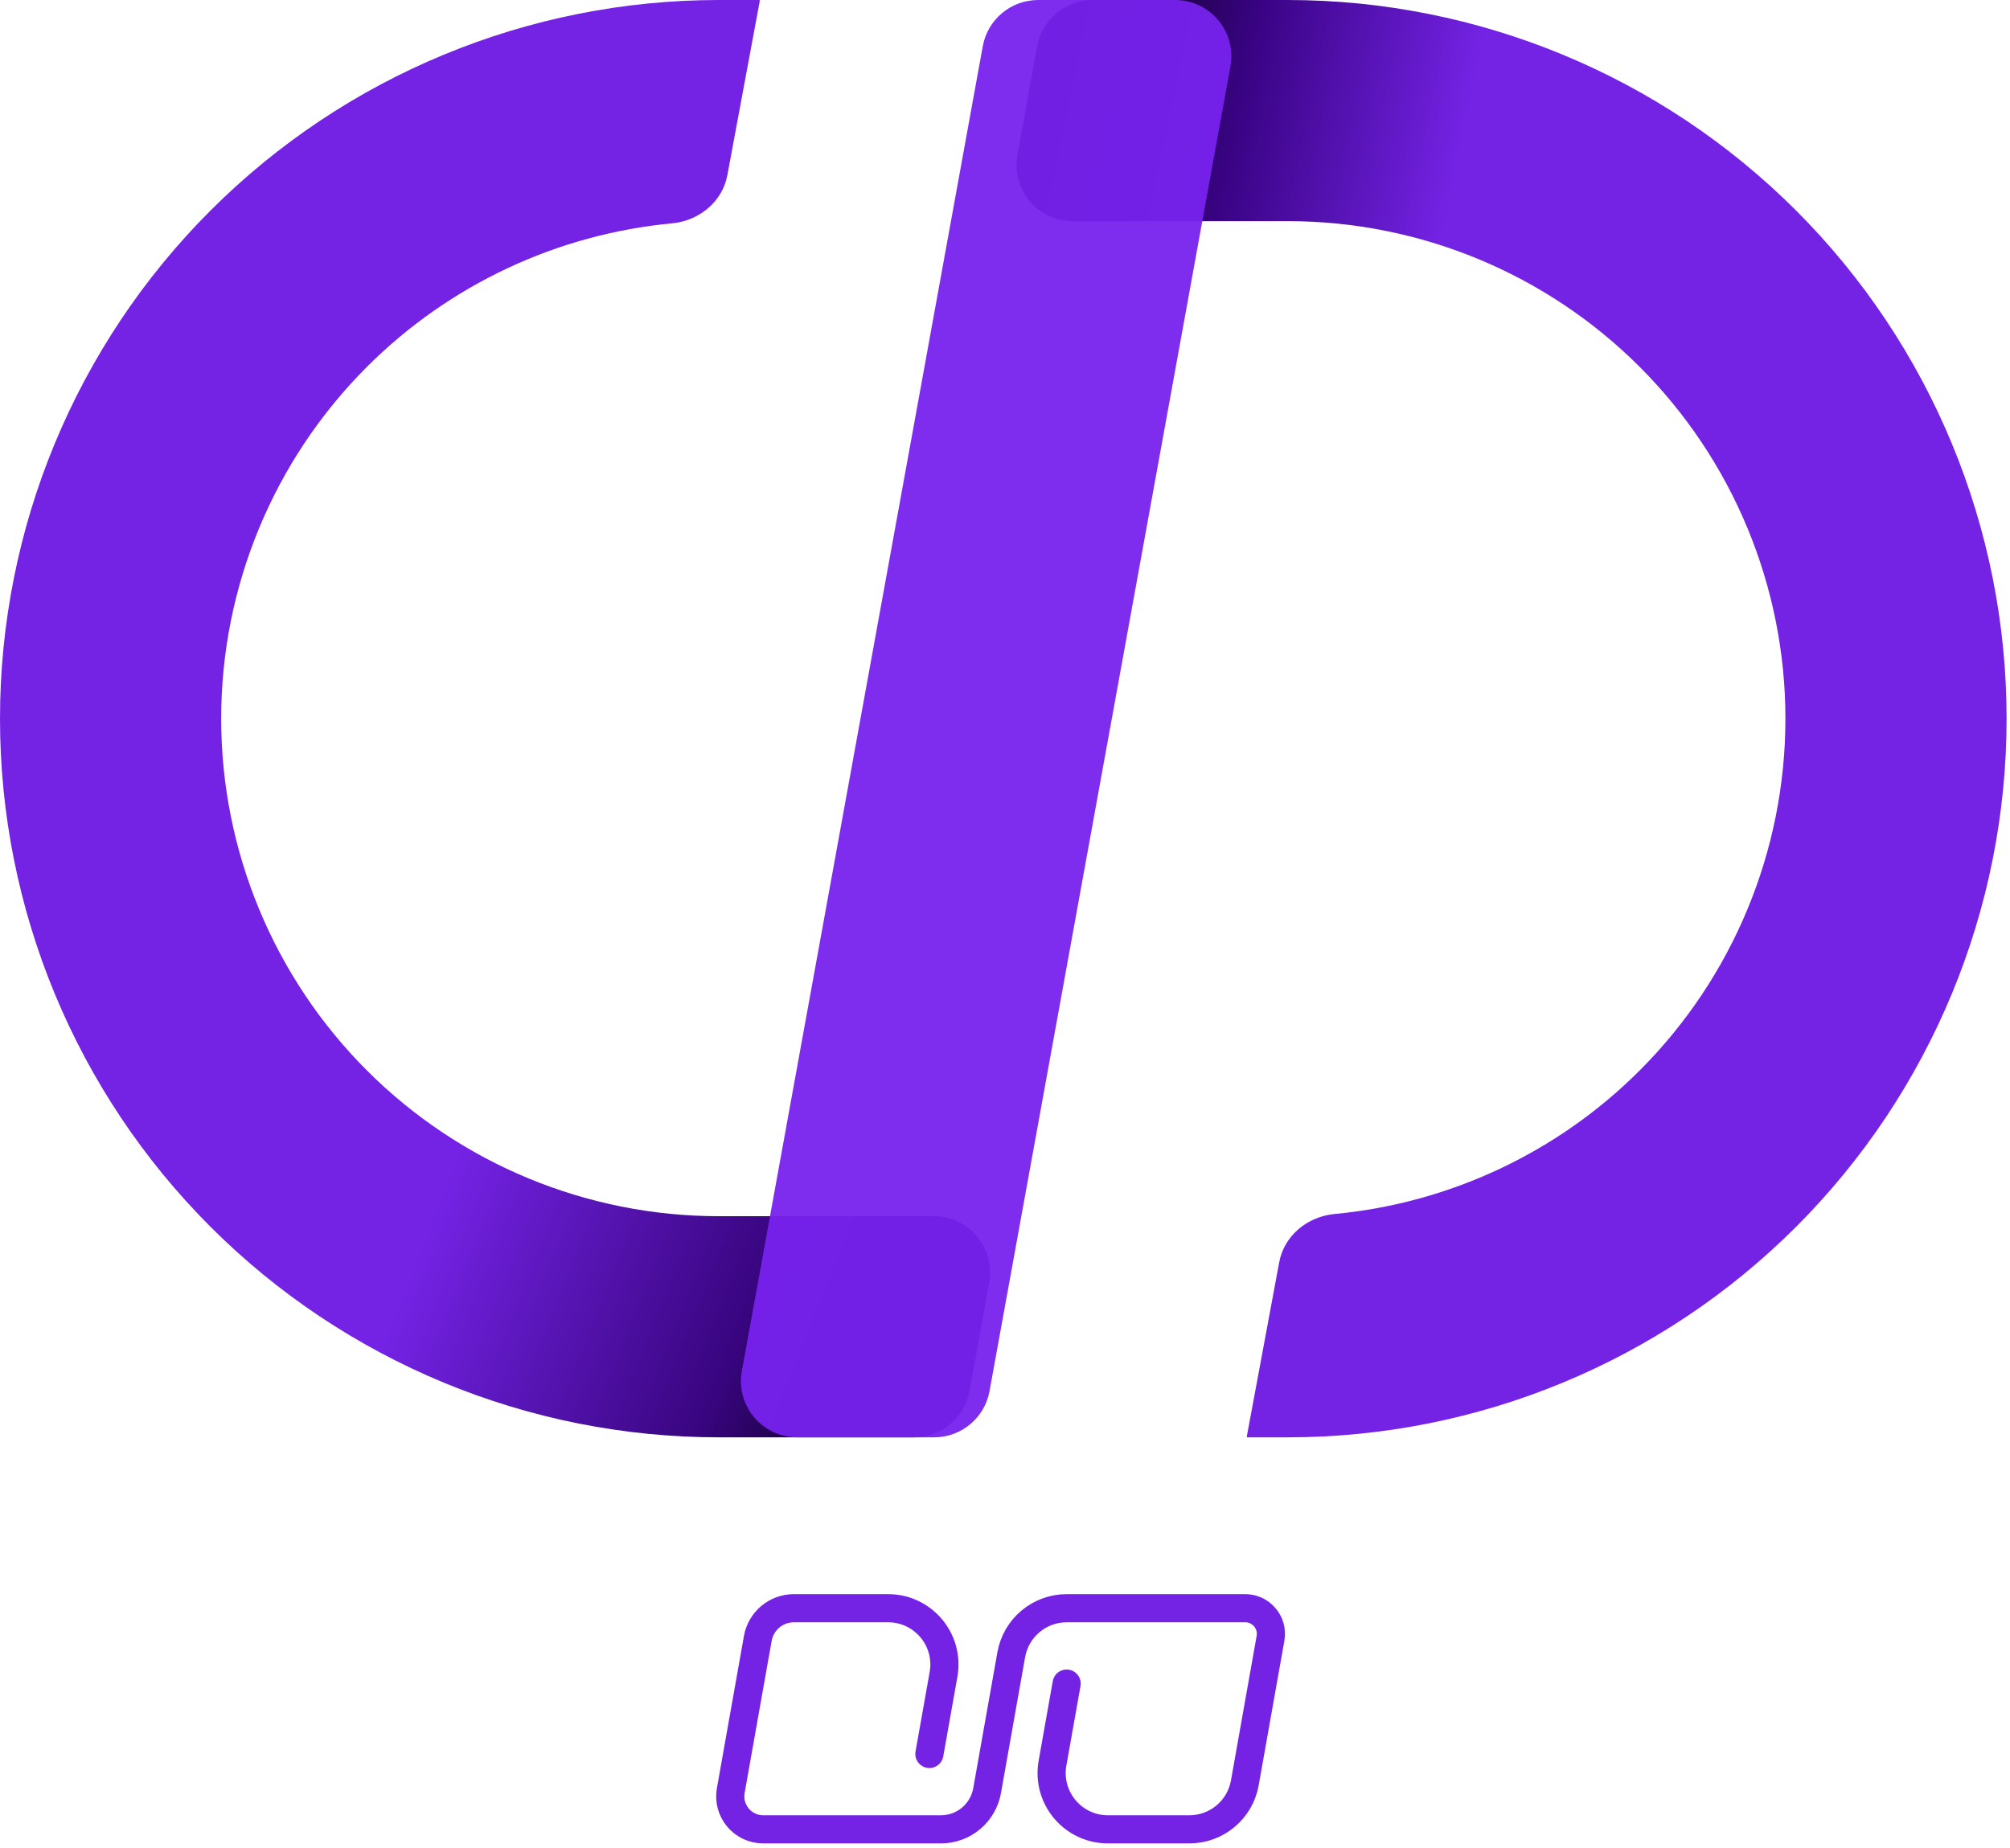 <svg width="423" height="389" viewBox="0 0 423 389" fill="none" xmlns="http://www.w3.org/2000/svg">
<path d="M224.473 354.384L221.496 371.142C220.206 378.401 225.789 385.062 233.161 385.062H250.304C256.048 385.062 260.965 380.942 261.97 375.287L267.374 344.864V344.864C267.962 341.554 265.417 338.517 262.055 338.517H260.233H259.188H224.484C218.74 338.517 213.824 342.637 212.819 348.292L207.733 376.921C206.896 381.631 202.801 385.062 198.018 385.062V385.062H161.663H160.618V385.062C156.3 385.062 153.031 381.162 153.787 376.911L159.48 344.864V344.864C160.138 341.19 163.334 338.517 167.066 338.517H186.901C194.274 338.517 199.856 345.178 198.566 352.437L195.589 369.194" stroke="#7423E5" stroke-width="5.924" stroke-linecap="round"/>
<path d="M345.064 225.328C327.755 242.637 305.011 253.262 280.844 255.54C275.161 256.076 270.253 260.072 269.209 265.684L262.388 302.357C262.37 302.457 262.446 302.548 262.547 302.548H271.01C311.13 302.548 349.607 286.611 377.977 258.241C406.346 229.872 422.284 191.395 422.284 151.275C422.284 111.154 406.346 72.677 377.977 44.308C349.607 15.939 311.13 0.001 271.01 0.001H229.927C224.201 0.001 219.294 4.096 218.27 9.73L214.115 32.579C212.793 39.852 218.38 46.547 225.772 46.547H262.547H264.469H271.01C298.785 46.547 325.423 57.581 345.064 77.221C364.704 96.861 375.738 123.499 375.738 151.275C375.738 179.05 364.704 205.688 345.064 225.328Z" fill="url(#paint0_linear_12_459)"/>
<path d="M77.22 77.22C94.529 59.911 117.272 49.287 141.44 47.008C147.123 46.472 152.031 42.476 153.074 36.864L159.895 0.191C159.914 0.092 159.837 9.15527e-05 159.737 9.15527e-05H151.274C111.153 9.15527e-05 72.676 15.938 44.307 44.307C15.938 72.676 3.05176e-05 111.153 3.05176e-05 151.274C3.05176e-05 191.394 15.938 229.871 44.307 258.24C72.676 286.61 111.153 302.547 151.274 302.547H192.357C198.083 302.547 202.99 298.452 204.014 292.819L208.168 269.969C209.491 262.696 203.903 256.002 196.511 256.002H159.737H157.815H151.274C123.498 256.002 96.86 244.968 77.22 225.328C57.58 205.687 46.546 179.049 46.546 151.274C46.546 123.498 57.58 96.86 77.22 77.22Z" fill="url(#paint1_linear_12_459)"/>
<path d="M218.479 0.001H247.287C254.679 0.001 260.267 6.696 258.944 13.968L253.021 46.547L208.244 292.82C207.22 298.453 202.313 302.548 196.587 302.548H167.779C160.387 302.548 154.799 295.854 156.122 288.581L206.822 9.73C207.846 4.096 212.753 0.001 218.479 0.001Z" fill="#7722EE" fill-opacity="0.949"/>
<defs>
<linearGradient id="paint0_linear_12_459" x1="207.341" y1="20.735" x2="491.693" y2="79.975" gradientUnits="userSpaceOnUse">
<stop/>
<stop offset="0.051" stop-color="#06000F"/>
<stop offset="0.182" stop-color="#390384"/>
<stop offset="0.346" stop-color="#7423E5"/>
<stop offset="1" stop-color="#7423E5"/>
</linearGradient>
<linearGradient id="paint1_linear_12_459" x1="181.088" y1="285.622" x2="0.001" y2="213.271" gradientUnits="userSpaceOnUse">
<stop stop-color="#160035"/>
<stop offset="0.131" stop-color="#38057F"/>
<stop offset="0.488" stop-color="#7423E5"/>
<stop offset="1" stop-color="#7423E5"/>
</linearGradient>
</defs>
</svg>
